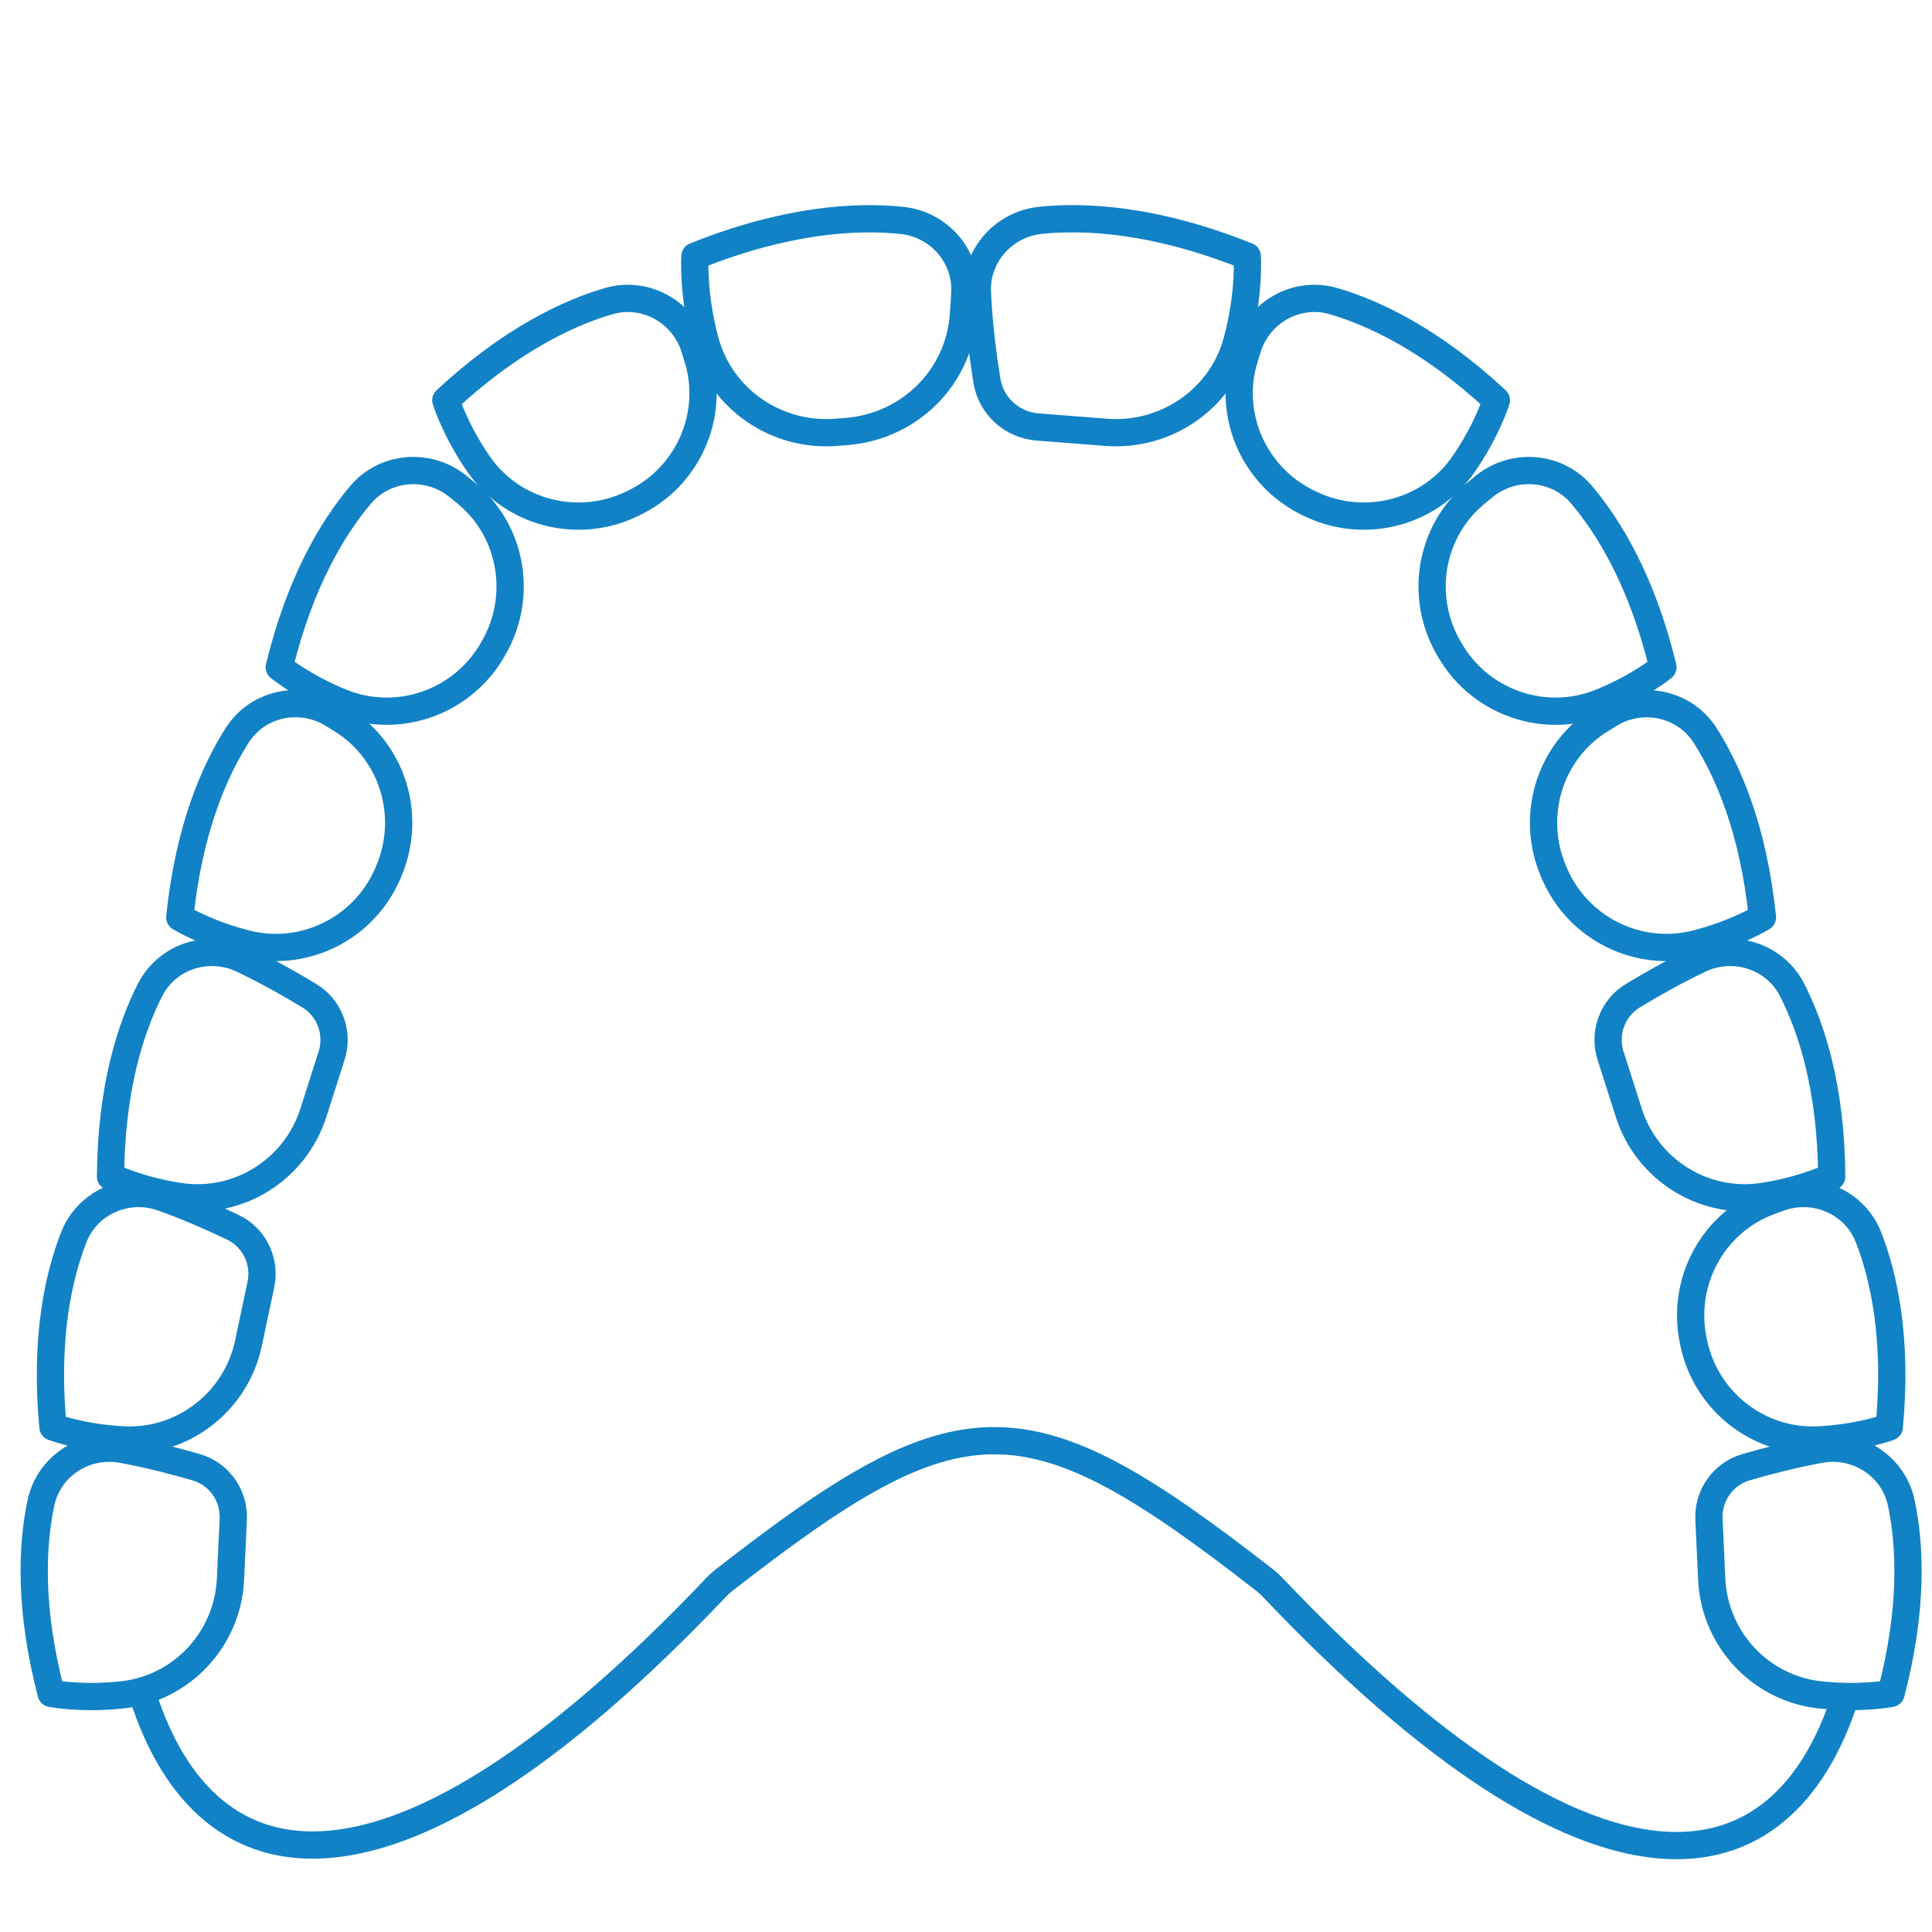 <?xml version="1.0" encoding="utf-8"?>
<!-- Generator: Adobe Illustrator 27.5.0, SVG Export Plug-In . SVG Version: 6.00 Build 0)  -->
<svg version="1.1" id="Ebene_1" xmlns="http://www.w3.org/2000/svg" xmlns:xlink="http://www.w3.org/1999/xlink" x="0px" y="0px"
	 viewBox="0 0 283.5 283.5" style="enable-background:new 0 0 283.5 283.5;" xml:space="preserve">
<style type="text/css">
	.st0{fill:none;stroke:#1182C5;stroke-width:4;stroke-linecap:round;stroke-linejoin:round;stroke-miterlimit:10;}
</style>
<g>
	<path class="st0" d="M489.27,50.86c-9.9,6.4-29.4-10.2-40.6-14.4c-44.7-16.7-78.4,26.3-53.5,75.7c2.8,5.5,5.2,13,7.2,21.8
		c1.2,5.1,5.8,8.7,11,8.7h103.5c5.2,0,9.8-3.6,11-8.7c2.1-8.7,4.5-16.3,7.2-21.8c24.9-49.3-0.6-104.3-70.7-68.8"/>
	<path class="st0" d="M510.37,142.66v20.7c0,4.5-3.7,8.2-8.2,8.2h-73.3c-4.5,0-8.2-3.7-8.2-8.2v-20.7"/>
	<path class="st0" d="M495.97,172.36v87.1c0,10.3-3.5,20.4-10.1,28.9c-6.3,8.3-14.4,17-20.3,17c-6.1,0-14.4-9.1-20.8-17.5
		s-9.7-18.3-9.7-28.3v-87.1"/>
	<line class="st0" x1="417.47" y1="193.56" x2="513.67" y2="193.56"/>
	<line class="st0" x1="420.67" y1="214.36" x2="510.37" y2="214.36"/>
	<line class="st0" x1="424.77" y1="235.16" x2="506.37" y2="235.16"/>
	<line class="st0" x1="430.97" y1="255.96" x2="500.17" y2="255.96"/>
</g>
<g>
	<g>
		<path class="st0" d="M-201.24,47.7c-5.68-51.9-40.26-91.95-81.94-91.95c-41.68,0-76.26,40.05-81.94,91.95"/>
		<path class="st0" d="M-387.84,45.13c7.02-63.31,51.28-112.26,104.66-112.26c53.44,0,97.73,49.05,104.68,112.46"/>
	</g>
	<g>
		<path class="st0" d="M-349.29,66.5c1.05-9.28-5.62-17.65-14.9-18.7l-21.47-2.42c-9.28-1.05-17.65,5.62-18.7,14.9l-0.95,8.39
			c-0.33,2.93,0.18,5.74,1.23,8.28c-1.59,2.25-2.71,4.87-3.04,7.8l-0.95,8.39c-1.05,9.28,5.62,17.65,14.9,18.7l21.47,2.42
			c9.28,1.05,17.65-5.62,18.7-14.9l0.95-8.39c0.33-2.93-0.18-5.74-1.23-8.28c1.59-2.25,2.71-4.87,3.04-7.8L-349.29,66.5z"/>
		<path class="st0" d="M-352.81,126.72c-0.99-8.08-8.35-13.82-16.43-12.83l-18.69,2.3c-8.08,0.99-13.82,8.35-12.83,16.43l0.9,7.3
			c0.31,2.55,1.32,4.83,2.72,6.77c-0.89,2.23-1.31,4.68-1,7.23l0.9,7.3c0.99,8.08,8.35,13.82,16.43,12.83l18.69-2.3
			c8.08-0.99,13.82-8.35,12.83-16.43l-0.9-7.3c-0.31-2.55-1.32-4.83-2.72-6.77c0.89-2.23,1.31-4.68,1-7.23L-352.81,126.72z"/>
		<path class="st0" d="M-217.05,66.5c-1.05-9.28,5.62-17.65,14.9-18.7l21.47-2.42c9.28-1.05,17.65,5.62,18.7,14.9l0.95,8.39
			c0.33,2.93-0.18,5.74-1.23,8.28c1.59,2.25,2.71,4.87,3.04,7.8l0.95,8.39c1.05,9.28-5.62,17.65-14.9,18.7l-21.47,2.42
			c-9.28,1.05-17.65-5.62-18.7-14.9l-0.95-8.39c-0.33-2.93,0.18-5.74,1.23-8.28c-1.59-2.25-2.71-4.87-3.04-7.8L-217.05,66.5z"/>
		<path class="st0" d="M-213.53,126.72c0.99-8.08,8.35-13.82,16.43-12.83l18.69,2.3c8.08,0.99,13.82,8.35,12.83,16.43l-0.9,7.3
			c-0.31,2.55-1.32,4.83-2.72,6.77c0.89,2.23,1.31,4.68,1,7.23l-0.9,7.3c-0.99,8.08-8.35,13.82-16.43,12.83l-18.69-2.3
			c-8.08-0.99-13.82-8.35-12.83-16.43l0.9-7.3c0.31-2.55,1.32-4.83,2.72-6.77c-0.89-2.23-1.31-4.68-1-7.23L-213.53,126.72z"/>
	</g>
	<g>
		<path class="st0" d="M-369.34,172.72v2.97c0,20.03-16.24,36.27-36.27,36.27h-1.96"/>
		<path class="st0" d="M-197,169.91v2.97c0,20.03,16.24,36.27,36.27,36.27h1.96"/>
	</g>
</g>
<g>
	<g>
		<g>
			<g>
				<path class="st0" d="M-408.45,355.78c8.02,1.66,17.93,1.89,26.13,0.45c7.45-1.3,12.75-7.89,12.52-15.45
					c-0.32-10.36-1.93-26.2-8.18-38.68c-6.22-12.42-23.06-13.71-30.97-2.28c-5.43,7.84-10.69,20.51-11.49,40.53
					C-420.72,347.71-415.66,354.28-408.45,355.78z"/>
			</g>
			<g>
				<path class="st0" d="M-357.78,355.78c8.02,1.66,17.93,1.89,26.13,0.45c7.45-1.3,12.75-7.89,12.52-15.45
					c-0.32-10.36-1.93-26.2-8.18-38.68c-6.22-12.42-23.06-13.71-30.97-2.28c-5.43,7.84-10.69,20.51-11.49,40.53
					C-370.05,347.71-364.99,354.28-357.78,355.78z"/>
			</g>
		</g>
		<g>
			<g>
				<g>
					<path class="st0" d="M-306.96,346.14c7.26,1.29,16.19,1.23,23.55-0.27c6.67-1.36,11.28-7.44,10.88-14.24
						c-0.55-9.32-2.42-23.55-8.37-34.62c-5.93-11.03-21.13-11.75-27.95-1.25c-4.69,7.21-9.1,18.75-9.3,36.8
						C-318.22,339.2-313.49,344.98-306.96,346.14z"/>
				</g>
				<g>
					<path class="st0" d="M-262.44,339.22c6.34,0.78,14.06,0.31,20.35-1.33c5.71-1.49,9.41-6.96,8.74-12.82
						c-0.92-8.04-3.19-20.25-8.85-29.55c-5.64-9.26-18.81-9.17-24.22,0.22c-3.72,6.45-6.99,16.64-6.32,32.25
						C-272.51,333.74-268.15,338.52-262.44,339.22z"/>
				</g>
			</g>
			<g>
				<path class="st0" d="M-431.72,350.01c-7.26,1.29-16.19,1.23-23.55-0.27c-6.67-1.36-11.28-7.44-10.88-14.24
					c0.55-9.32,2.42-23.55,8.37-34.62c5.93-11.03,21.13-11.75,27.95-1.25c4.69,7.21,9.1,18.75,9.3,36.8
					C-420.46,343.06-425.19,348.85-431.72,350.01z"/>
			</g>
			<g>
				<path class="st0" d="M-476.24,343.08c-6.34,0.78-14.06,0.31-20.35-1.33c-5.71-1.49-9.41-6.96-8.74-12.82
					c0.92-8.04,3.19-20.25,8.85-29.54c5.64-9.26,18.81-9.17,24.22,0.22c3.72,6.45,6.99,16.64,6.32,32.25
					C-466.18,337.6-470.54,342.38-476.24,343.08z"/>
			</g>
		</g>
	</g>
	<g>
		<g>
			<g>
				<path class="st0" d="M-408.45,519.67c8.02,1.66,17.93,1.89,26.13,0.45c7.45-1.3,12.75-7.89,12.52-15.45
					c-0.32-10.36-1.93-26.2-8.18-38.68c-6.22-12.42-23.06-13.71-30.97-2.28c-5.43,7.84-10.69,20.52-11.49,40.53
					C-420.72,511.6-415.66,518.17-408.45,519.67z"/>
			</g>
			<g>
				<path class="st0" d="M-357.78,519.67c8.02,1.66,17.93,1.89,26.13,0.45c7.45-1.3,12.75-7.89,12.52-15.45
					c-0.32-10.36-1.93-26.2-8.18-38.68c-6.22-12.42-23.06-13.71-30.97-2.28c-5.43,7.84-10.69,20.52-11.49,40.53
					C-370.05,511.6-364.99,518.17-357.78,519.67z"/>
			</g>
		</g>
		<g>
			<g>
				<g>
					<path class="st0" d="M-306.96,510.04c7.26,1.29,16.19,1.23,23.55-0.27c6.67-1.36,11.28-7.44,10.88-14.24
						c-0.55-9.32-2.42-23.55-8.37-34.62c-5.93-11.03-21.13-11.75-27.95-1.25c-4.69,7.21-9.1,18.75-9.3,36.8
						C-318.22,503.09-313.49,508.88-306.96,510.04z"/>
				</g>
				<g>
					<path class="st0" d="M-262.44,503.11c6.34,0.78,14.06,0.31,20.35-1.33c5.71-1.49,9.41-6.96,8.74-12.82
						c-0.92-8.04-3.19-20.25-8.85-29.55c-5.64-9.26-18.81-9.17-24.22,0.22c-3.72,6.45-6.99,16.64-6.32,32.25
						C-272.51,497.63-268.15,502.41-262.44,503.11z"/>
				</g>
			</g>
			<g>
				<path class="st0" d="M-431.72,513.9c-7.26,1.29-16.19,1.23-23.55-0.27c-6.67-1.36-11.28-7.44-10.88-14.24
					c0.55-9.32,2.42-23.55,8.37-34.62c5.93-11.03,21.13-11.75,27.95-1.25c4.69,7.21,9.1,18.75,9.3,36.8
					C-420.46,506.96-425.19,512.74-431.72,513.9z"/>
			</g>
			<g>
				<path class="st0" d="M-476.24,506.98c-6.34,0.78-14.06,0.31-20.35-1.33c-5.71-1.49-9.41-6.96-8.74-12.82
					c0.92-8.04,3.19-20.25,8.85-29.55c5.64-9.26,18.81-9.17,24.22,0.22c3.72,6.45,6.99,16.64,6.32,32.25
					C-466.18,501.5-470.54,506.28-476.24,506.98z"/>
			</g>
		</g>
	</g>
	<path class="st0" d="M-240.37,460.26c2.22-3.74,3.43-8.05,3.43-12.51V426.6c0-6.69-5.43-12.12-12.12-12.12l0,0
		c-1.03,0-2.06,0.13-3.05,0.39c-8.84,2.29-56.45,13.81-117.22,13.81s-108.38-11.53-117.22-13.81c-1-0.26-2.02-0.39-3.05-0.39l0,0
		c-6.69,0-12.12,5.43-12.12,12.12v21.15c0,5.74,2.01,11.25,5.6,15.6"/>
	<g>
		<g>
			<line class="st0" x1="-403.51" y1="374.49" x2="-403.51" y2="410.7"/>
			<polyline class="st0" points="-388.18,390.82 -403.51,374.49 -418.83,390.82 			"/>
		</g>
		<g>
			<line class="st0" x1="-335.18" y1="374.49" x2="-335.18" y2="410.7"/>
			<polyline class="st0" points="-319.85,390.82 -335.18,374.49 -350.5,390.82 			"/>
		</g>
	</g>
</g>
<g>
	<path class="st0" d="M101.98,37.59c0,0-0.39,5.5,1.52,12.51c2.3,8.47,10.43,14.02,19.19,13.34l1.45-0.11
		c9.27-0.72,16.46-7.85,17.21-16.86c0.1-1.19,0.18-2.4,0.23-3.59c0.23-5.4-3.88-9.99-9.26-10.54
		C125.67,31.65,115.45,32.19,101.98,37.59L101.98,37.59z M183.02,37.59c0,0,0.39,5.5-1.52,12.51c-2.3,8.47-10.44,14.02-19.19,13.34
		l-10.08-0.79c-3.75-0.29-6.83-3.1-7.42-6.82c-0.58-3.65-1.2-8.4-1.39-12.97c-0.22-5.4,3.89-9.97,9.26-10.53
		C159.32,31.65,169.55,32.19,183.02,37.59L183.02,37.59z M219.58,58.73c0,0-1.33,4.32-4.8,9.36c-4.98,7.22-14.54,9.66-22.44,5.88
		l-0.31-0.15c-7.91-3.79-11.97-12.76-9.45-21.16c0.17-0.57,0.35-1.13,0.53-1.7c1.71-5.27,7.26-8.32,12.58-6.77
		C201.64,45.93,210.06,49.88,219.58,58.73L219.58,58.73z M244.02,97.92c0,0-3.46,2.85-9.1,5.14c-8.14,3.3-17.48,0.14-22.01-7.39
		l-0.17-0.29c-4.55-7.57-3-17.3,3.73-22.92c0.46-0.38,0.92-0.76,1.38-1.13c4.33-3.46,10.65-2.95,14.23,1.27
		C236.1,77.35,240.96,85.28,244.02,97.92L244.02,97.92z M258.62,134.62c0,0-3.82,2.36-9.72,3.86c-8.51,2.17-17.34-2.23-20.8-10.3
		l-0.13-0.31c-3.48-8.11-0.62-17.55,6.8-22.2c0.5-0.31,1.01-0.62,1.52-0.93c4.74-2.83,10.93-1.5,13.91,3.16
		C253.54,113.14,257.29,121.66,258.62,134.62L258.62,134.62z M268.78,172.65c0,0-4.03,1.98-10.05,2.91
		c-8.68,1.34-17.05-3.89-19.72-12.26l-2.68-8.4c-1.06-3.34,0.28-6.98,3.27-8.79c2.72-1.65,6.25-3.66,9.83-5.35
		c4.99-2.36,11.01-0.43,13.53,4.48C265.79,150.77,268.71,159.61,268.78,172.65L268.78,172.65z M277.23,209.4
		c0,0-4.2,1.57-10.28,1.89c-8.77,0.47-16.57-5.57-18.4-14.16l-0.07-0.33c-1.83-8.64,2.81-17.33,11-20.45
		c0.55-0.21,1.11-0.42,1.67-0.61c5.2-1.85,11.01,0.66,13.03,5.81C276.44,187.33,278.45,196.42,277.23,209.4L277.23,209.4z
		 M277.49,248.49c0,0-4.4,0.87-10.45,0.21c-8.73-0.96-15.45-8.18-15.86-16.95l-0.41-8.81c-0.16-3.5,2.08-6.67,5.44-7.64
		c3.05-0.89,6.98-1.91,10.88-2.62c5.43-0.99,10.75,2.44,11.9,7.84C280.28,226.58,280.79,235.88,277.49,248.49L277.49,248.49z
		 M65.42,58.73c0,0,1.33,4.32,4.8,9.36c4.98,7.22,14.54,9.66,22.44,5.88l0.31-0.15c7.91-3.78,11.97-12.76,9.45-21.16
		c-0.17-0.57-0.35-1.13-0.53-1.7c-1.71-5.27-7.26-8.32-12.58-6.77C83.36,45.93,74.94,49.88,65.42,58.73L65.42,58.73z M40.98,97.92
		c0,0,3.46,2.85,9.1,5.14c8.14,3.3,17.48,0.14,22.01-7.39l0.17-0.29c4.55-7.57,3-17.3-3.73-22.92c-0.46-0.38-0.92-0.76-1.38-1.13
		c-4.33-3.46-10.65-2.95-14.23,1.27C48.9,77.35,44.04,85.28,40.98,97.92L40.98,97.92z M26.38,134.62c0,0,3.82,2.36,9.72,3.86
		c8.51,2.17,17.34-2.23,20.8-10.3l0.13-0.31c3.48-8.12,0.62-17.55-6.81-22.21c-0.5-0.31-1.01-0.62-1.51-0.93
		c-4.74-2.83-10.93-1.5-13.9,3.16C31.46,113.14,27.71,121.66,26.38,134.62L26.38,134.62z M16.22,172.65c0,0,4.02,1.98,10.04,2.91
		c8.68,1.34,17.04-3.89,19.72-12.26l2.68-8.4c1.06-3.34-0.28-6.98-3.27-8.79c-2.72-1.65-6.25-3.66-9.83-5.35
		c-4.99-2.36-11.01-0.43-13.53,4.48C19.21,150.77,16.3,159.61,16.22,172.65L16.22,172.65z M7.77,209.4c0,0,4.2,1.57,10.28,1.89
		c8.77,0.47,16.57-5.57,18.4-14.16l1.83-8.63c0.73-3.43-0.97-6.92-4.13-8.42c-2.87-1.37-6.58-3.02-10.31-4.34
		c-5.2-1.85-11,0.67-13.01,5.81C8.56,187.33,6.55,196.42,7.77,209.4L7.77,209.4z M7.51,248.49c0,0,4.4,0.87,10.45,0.21
		c8.73-0.96,15.45-8.18,15.86-16.95l0.41-8.81c0.16-3.5-2.08-6.67-5.44-7.64c-3.05-0.89-6.98-1.91-10.88-2.62
		c-5.43-0.99-10.75,2.44-11.9,7.84C4.72,226.58,4.21,235.88,7.51,248.49L7.51,248.49z M21.01,248.95
		c9.33,28.85,36.34,34.25,84.09-16.04c0.35-0.36,0.74-0.72,1.13-1.03c34.95-27.25,44.29-27.35,79.37,0c0.4,0.31,0.79,0.67,1.13,1.03
		c47.88,50.42,74.84,44.98,84.08,16.03"/>
</g>
</svg>
